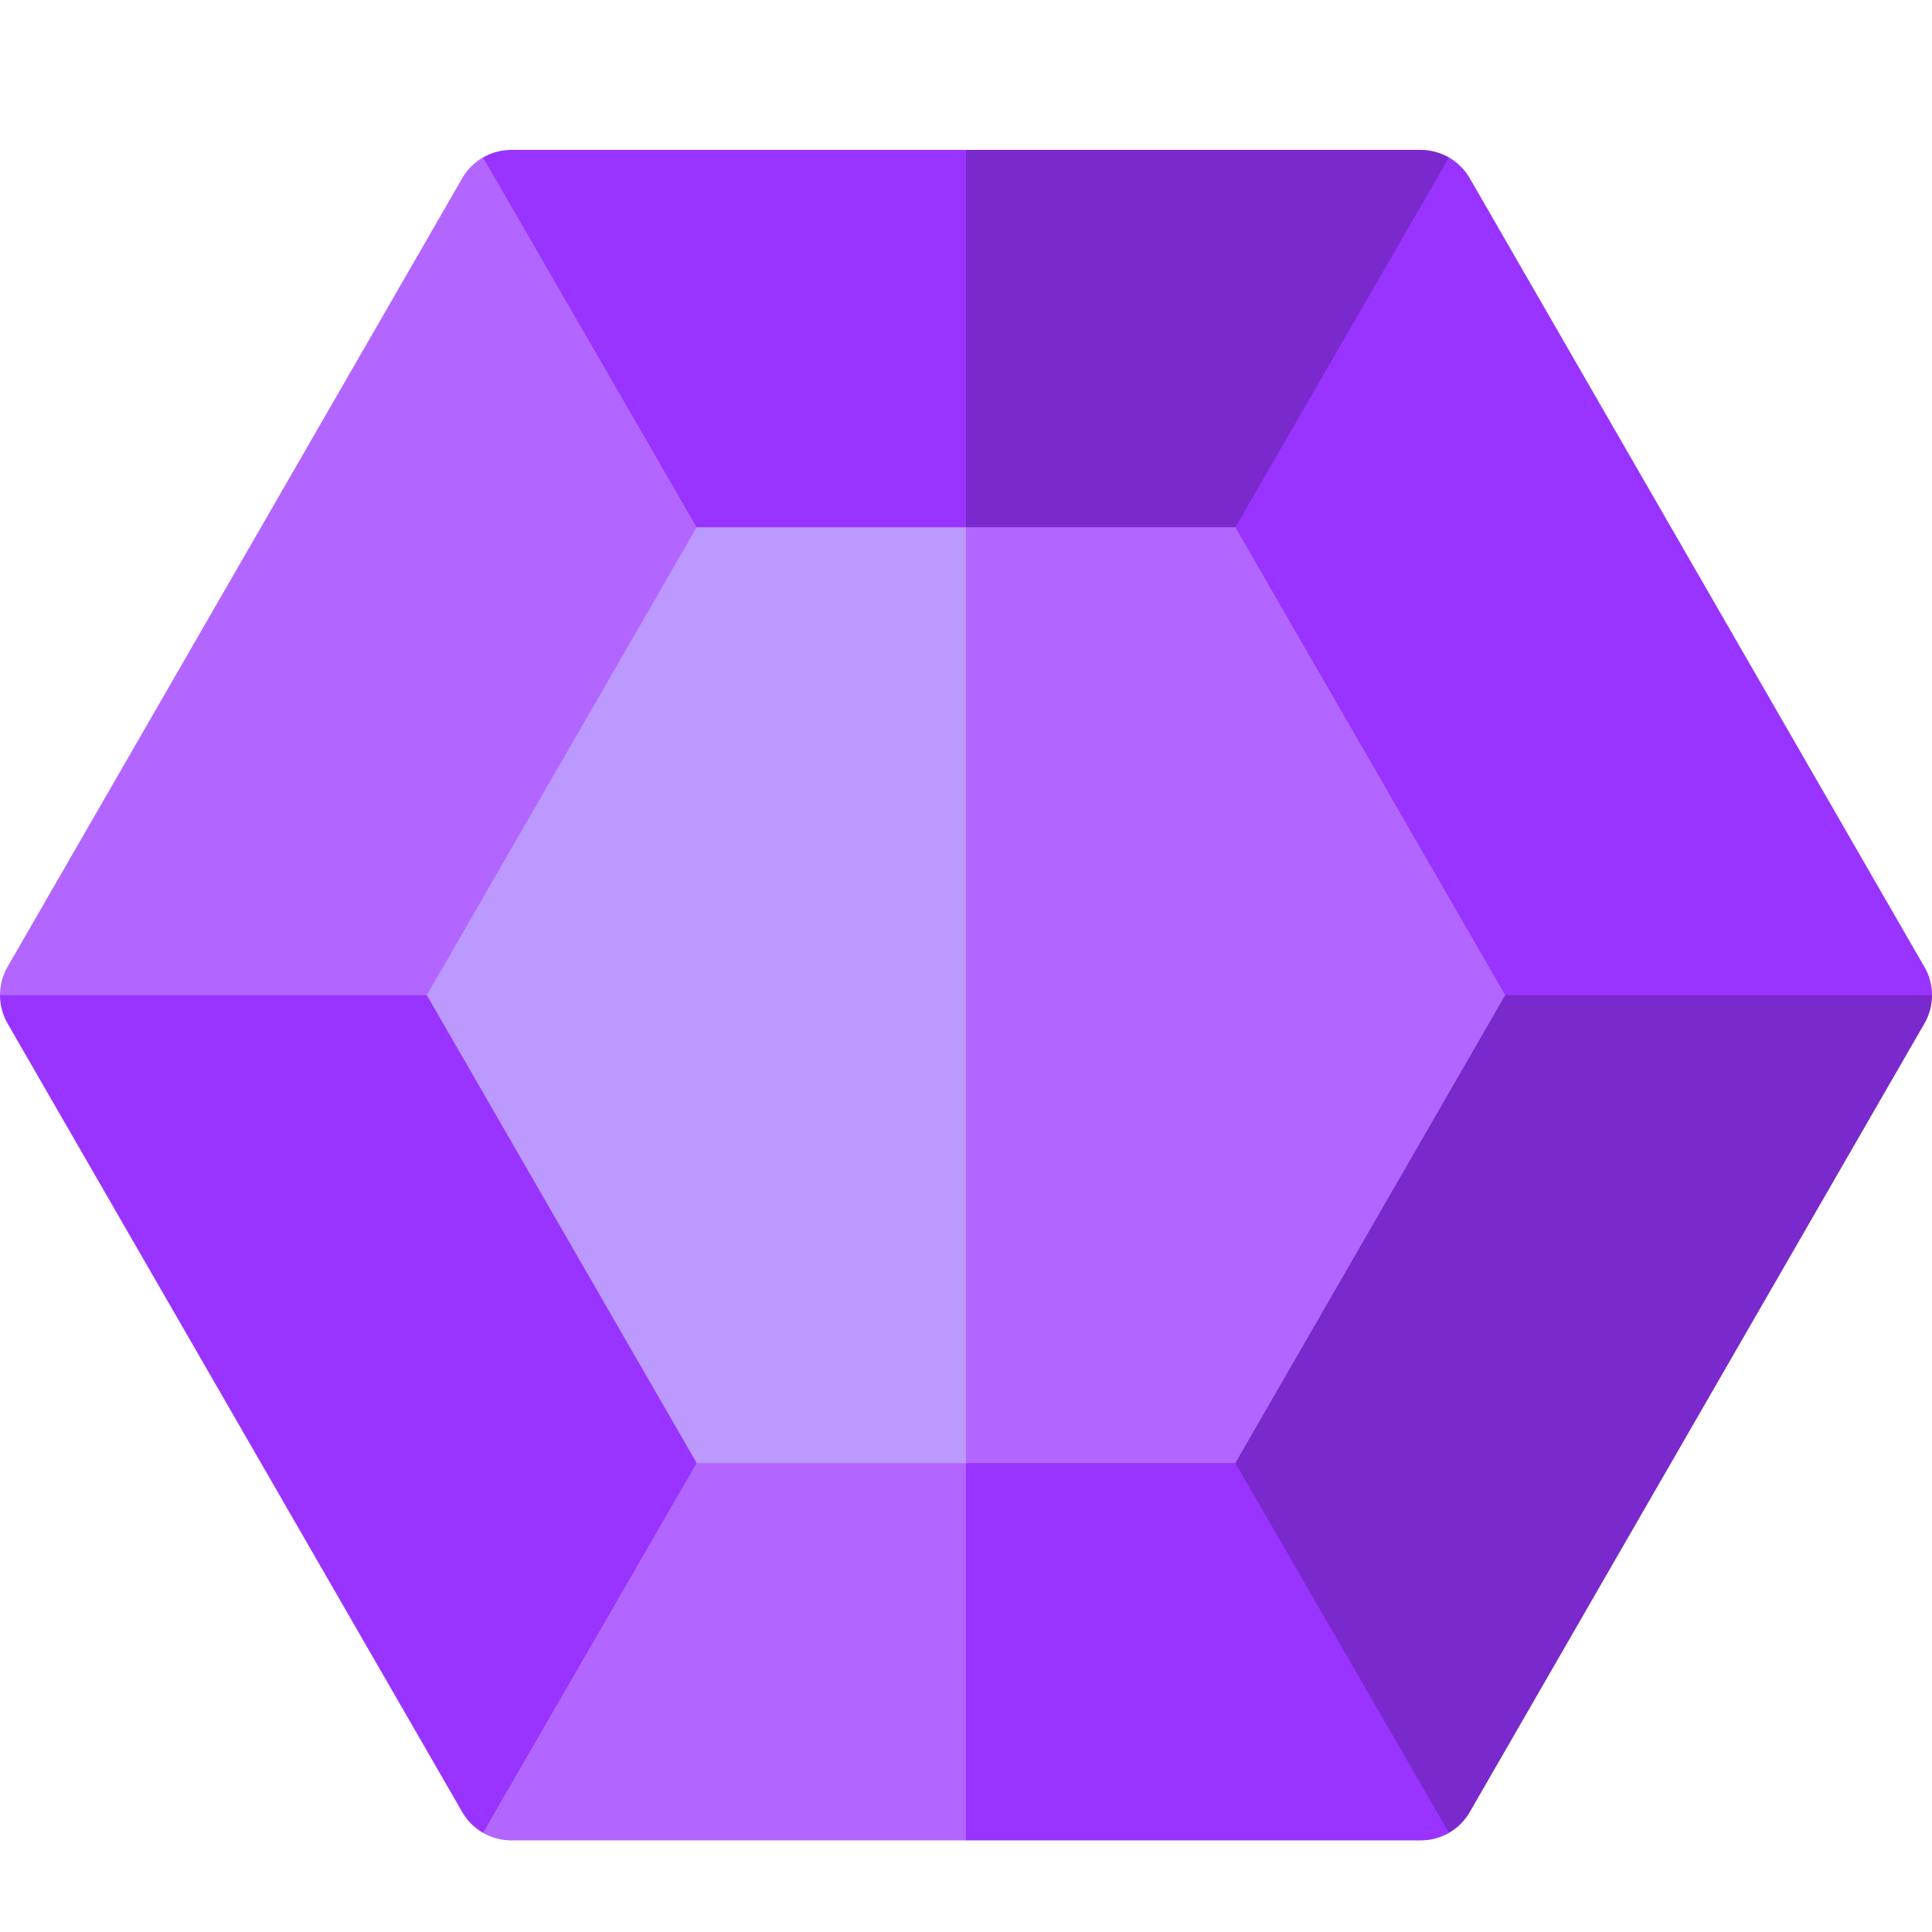 <svg width="12" height="12" viewBox="0 0 12 12" fill="none" xmlns="http://www.w3.org/2000/svg">
<path d="M6 3.275L7.5 6.181L6 9.087L5.127 9.869L4.327 9.087L2.499 8.087L2.651 6.181L2.672 3.87L4.327 3.275L5.272 2.329L6 3.275Z" fill="#BB99FF"/>
<path d="M9.349 6.181V8.048L7.673 9.087L7.005 9.868L6 9.087V3.275L6.822 2.367L7.673 3.275L9.306 4.274L9.349 6.181ZM6 9.087L6.742 9.991L6 11.431H3.176C3.113 11.431 3.052 11.414 3 11.384L3.328 9.43L4.327 9.087H6ZM4.327 3.275L2.651 6.181L1.773 7.384L0 6.181C0 6.12 0.015 6.06 0.047 6.005L2.871 1.107C2.902 1.052 2.947 1.008 3 0.978L4.848 1.375L4.327 3.275Z" fill="#B366FF"/>
<path d="M6 0.931L6.987 2.053L6 3.275H4.327L3 0.978C3.053 0.948 3.113 0.931 3.176 0.931H6ZM12 6.181L10.389 6.952L9.349 6.181L7.673 3.275L7.572 1.504L9 0.978C9.053 1.009 9.098 1.053 9.129 1.107L11.953 6.006C11.985 6.06 12 6.121 12 6.181Z" fill="#9933FF"/>
<path d="M9 0.978L7.673 3.275H6V0.931H8.824C8.887 0.931 8.947 0.948 9 0.978Z" fill="#7A29CC"/>
<path d="M9 11.384C8.947 11.415 8.886 11.431 8.824 11.431H6V9.087H7.673L8.928 9.337L9 11.384ZM4.327 9.087L3 11.384C2.946 11.353 2.902 11.309 2.871 11.255L0.047 6.357C0.015 6.302 0 6.242 0 6.181H2.651L4.327 9.087Z" fill="#9933FF"/>
<path d="M12 6.181C12 6.242 11.985 6.302 11.953 6.357L9.129 11.255C9.098 11.309 9.054 11.353 9 11.384L7.673 9.087L9.349 6.181H12Z" fill="#7A29CC"/>
</svg>
